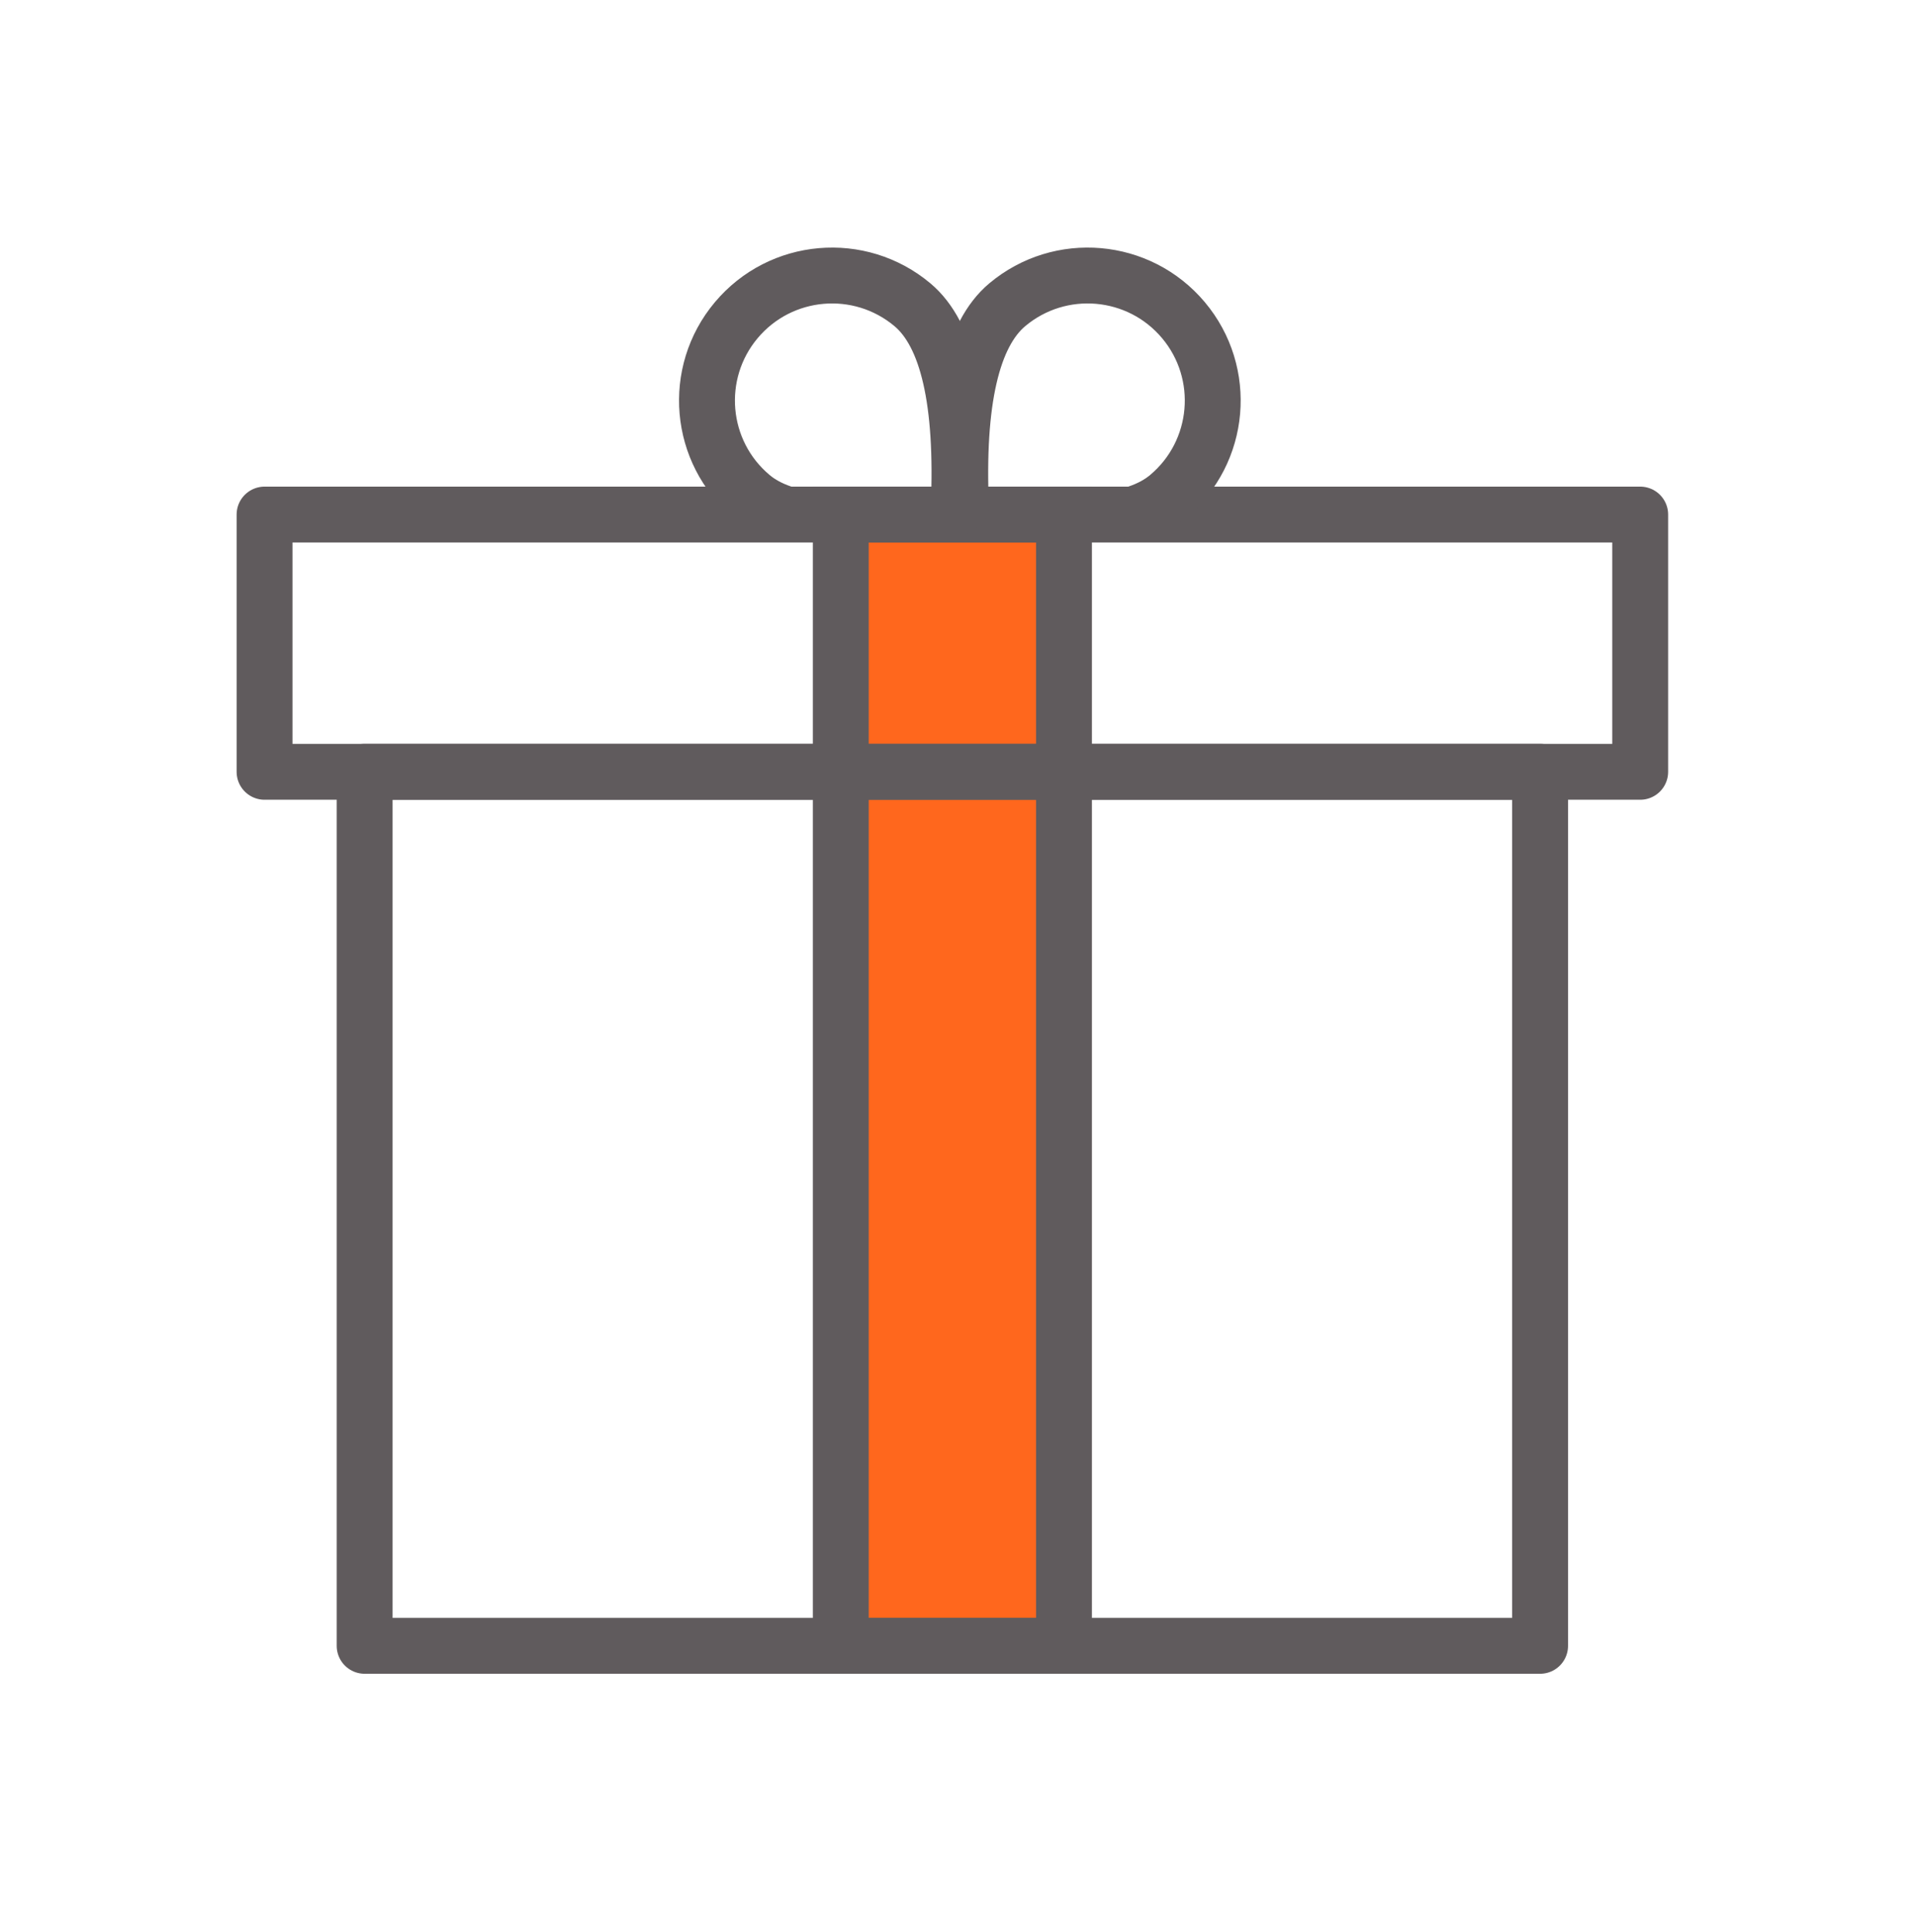 <?xml version="1.0" encoding="UTF-8"?>
<svg width="120px" height="121px" viewBox="0 0 120 121" version="1.1" xmlns="http://www.w3.org/2000/svg" xmlns:xlink="http://www.w3.org/1999/xlink">
    <!-- Generator: Sketch 63.1 (92452) - https://sketch.com -->
    <title>2.0_driver/icn_120x120_lalastars</title>
    <desc>Created with Sketch.</desc>
    <g id="Page-1" stroke="none" stroke-width="1" fill="none" fill-rule="evenodd">
        <g id="Artboard-Copy" transform="translate(-235, -1943)">
            <g id="benefit-copy" transform="translate(235, 1944.778)">
                <g id="Group-6">
                    <g id="benefir-copy-2">
                        <g id="expand">
                            <g id="img/benefit/img_benefit_02" transform="translate(0, 0.222)">
                                <g id="Group-5">
                                    <rect id="Rectangle" x="0" y="0" width="120" height="120"></rect>
                                    <g id="Group-2">
                                        <rect id="Rectangle" x="0" y="0" width="120" height="120"></rect>
                                    </g>
                                    <g id="Group-22" transform="translate(16.57, 11.5)">
                                        <rect id="Rectangle" fill="#FF671D" x="36.283" y="18.729" width="13.784" height="71.267"></rect>
                                        <g id="Group-4" stroke="#605B5D" stroke-width="3.5">
                                            <rect id="Rectangle" stroke-linejoin="round" x="6.268" y="34.841" width="73.619" height="54.743"></rect>
                                            <rect id="Rectangle" stroke-linejoin="round" x="0" y="18.729" width="86.156" height="16.112"></rect>
                                            <rect id="Rectangle" x="36.089" y="18.729" width="13.978" height="70.854"></rect>
                                            <g id="Group-3" transform="translate(24.194, 0)" stroke-linecap="round" stroke-linejoin="round">
                                                <g id="Group" transform="translate(0.035, 0.107)">
                                                    <path d="M33.762,13.149 C34.047,12.413 34.19,11.708 34.19,11.034 C34.19,6.707 30.682,3.199 26.355,3.199 C22.028,3.199 18.52,6.707 18.52,11.034 C18.52,13.919 21.132,17.37 26.355,21.389" id="Path" transform="translate(26.355, 12.294) rotate(50) translate(-26.355, -12.294) "></path>
                                                    <path d="M19.688,13.149 C19.973,12.413 20.115,11.708 20.115,11.034 C20.115,6.707 16.608,3.199 12.28,3.199 C7.953,3.199 4.446,6.707 4.446,11.034 C4.446,13.919 7.057,17.37 12.28,21.389" id="Path-Copy" transform="translate(12.28, 12.294) scale(-1, 1) rotate(50) translate(-12.28, -12.294) "></path>
                                                </g>
                                            </g>
                                        </g>
                                    </g>
                                </g>
                            </g>
                        </g>
                    </g>
                </g>
            </g>
        </g>
    </g>
</svg>